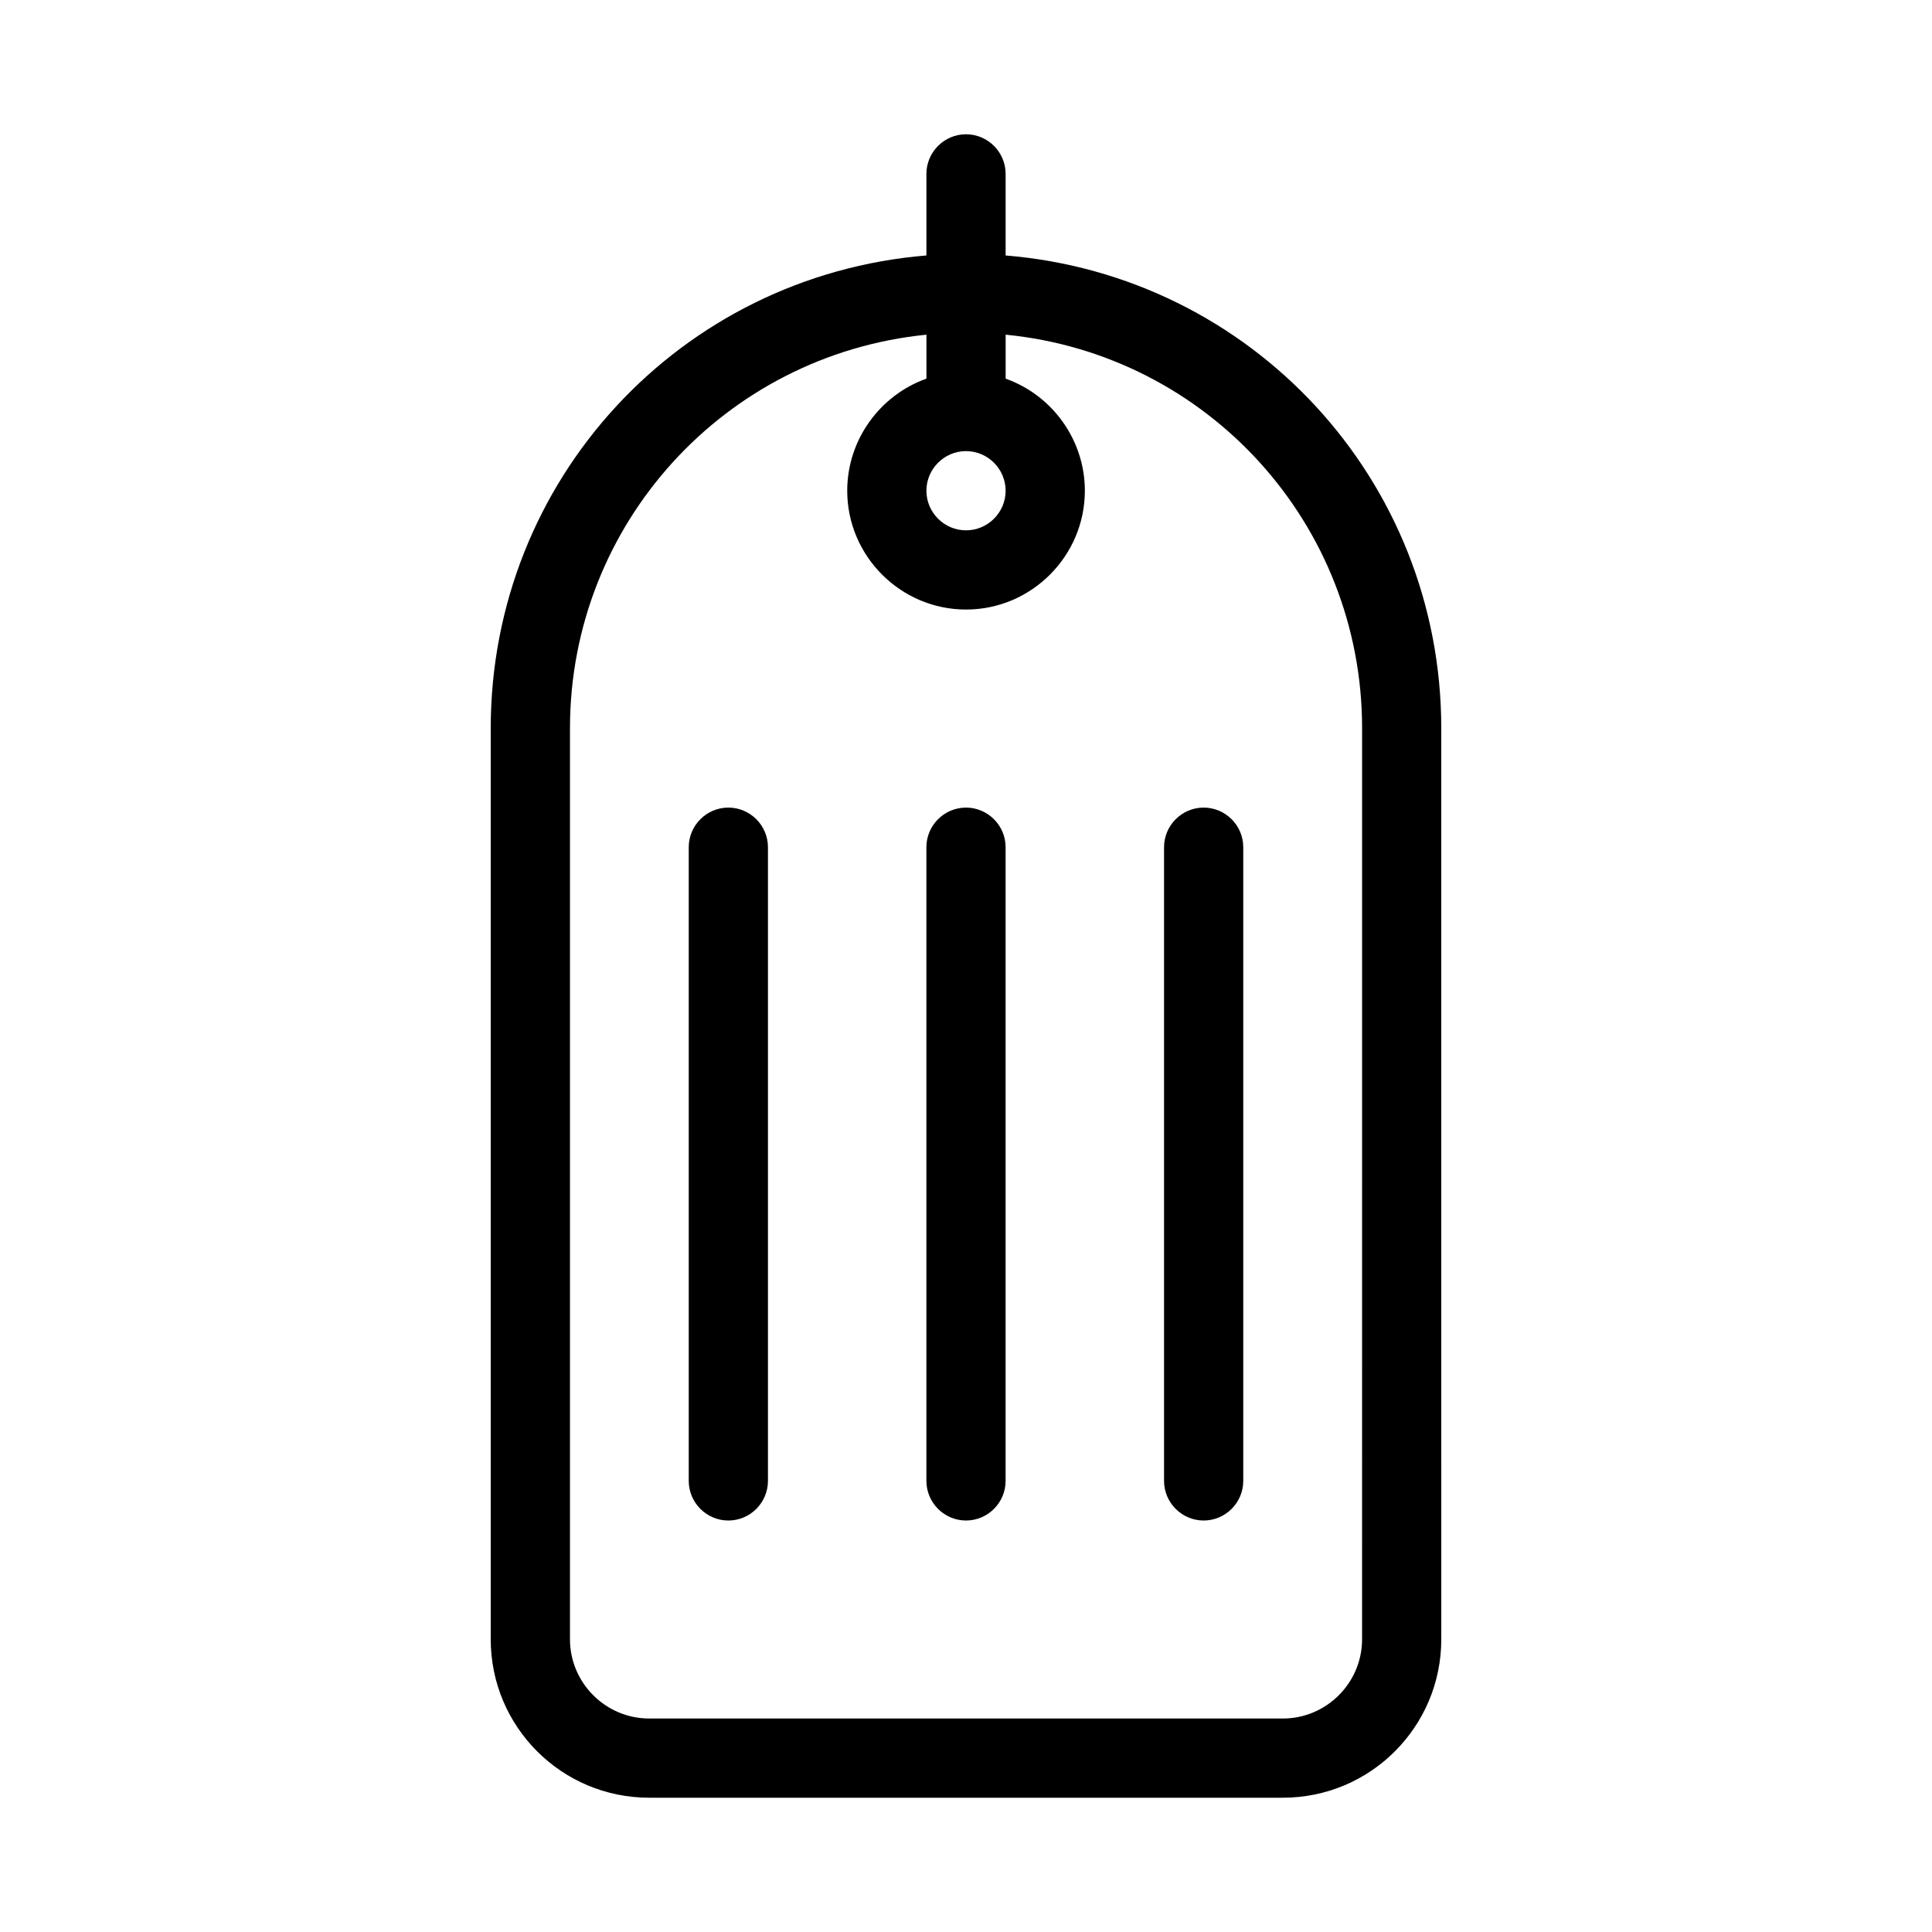 <?xml version="1.0" encoding="UTF-8"?>
<!-- Uploaded to: SVG Repo, www.svgrepo.com, Generator: SVG Repo Mixer Tools -->
<svg fill="#000000" width="800px" height="800px" version="1.1" viewBox="144 144 512 512" xmlns="http://www.w3.org/2000/svg">
 <g>
  <path d="m410.5 211.7v-21.621c0-5.773-4.723-10.496-10.496-10.496s-10.496 4.723-10.496 10.496v21.621c-65.184 5.352-115.46 59.406-115.46 125.32v241.41c0 23.195 18.789 41.984 41.984 41.984h167.94c23.195 0 41.984-18.789 41.984-41.984l-0.004-241.41c0-65.918-50.273-119.97-115.45-125.32zm-10.496 51.852c5.773 0 10.496 4.723 10.496 10.496s-4.723 10.496-10.496 10.496-10.496-4.723-10.496-10.496 4.723-10.496 10.496-10.496zm104.96 314.88c0 11.547-9.445 20.992-20.992 20.992h-167.93c-11.547 0-20.992-9.445-20.992-20.992v-241.41c0-54.16 41.039-98.977 94.465-104.33v11.652c-12.387 4.41-20.992 16.27-20.992 29.703 0 17.32 14.168 31.488 31.488 31.488s31.488-14.168 31.488-31.488c0-13.434-8.605-25.297-20.992-29.703v-11.652c53.426 5.246 94.465 50.066 94.465 104.33z"/>
  <path d="m337.02 358.02c-5.773 0-10.496 4.723-10.496 10.496v167.94c0 5.773 4.723 10.496 10.496 10.496 5.773 0 10.496-4.723 10.496-10.496v-167.94c0-5.773-4.723-10.496-10.496-10.496z"/>
  <path d="m400 358.02c-5.773 0-10.496 4.723-10.496 10.496v167.94c0 5.773 4.723 10.496 10.496 10.496s10.496-4.723 10.496-10.496v-167.94c0-5.773-4.727-10.496-10.496-10.496z"/>
  <path d="m462.98 358.02c-5.773 0-10.496 4.723-10.496 10.496v167.94c0 5.773 4.723 10.496 10.496 10.496 5.773 0 10.496-4.723 10.496-10.496v-167.94c0-5.773-4.727-10.496-10.496-10.496z"/>
 </g>
</svg>